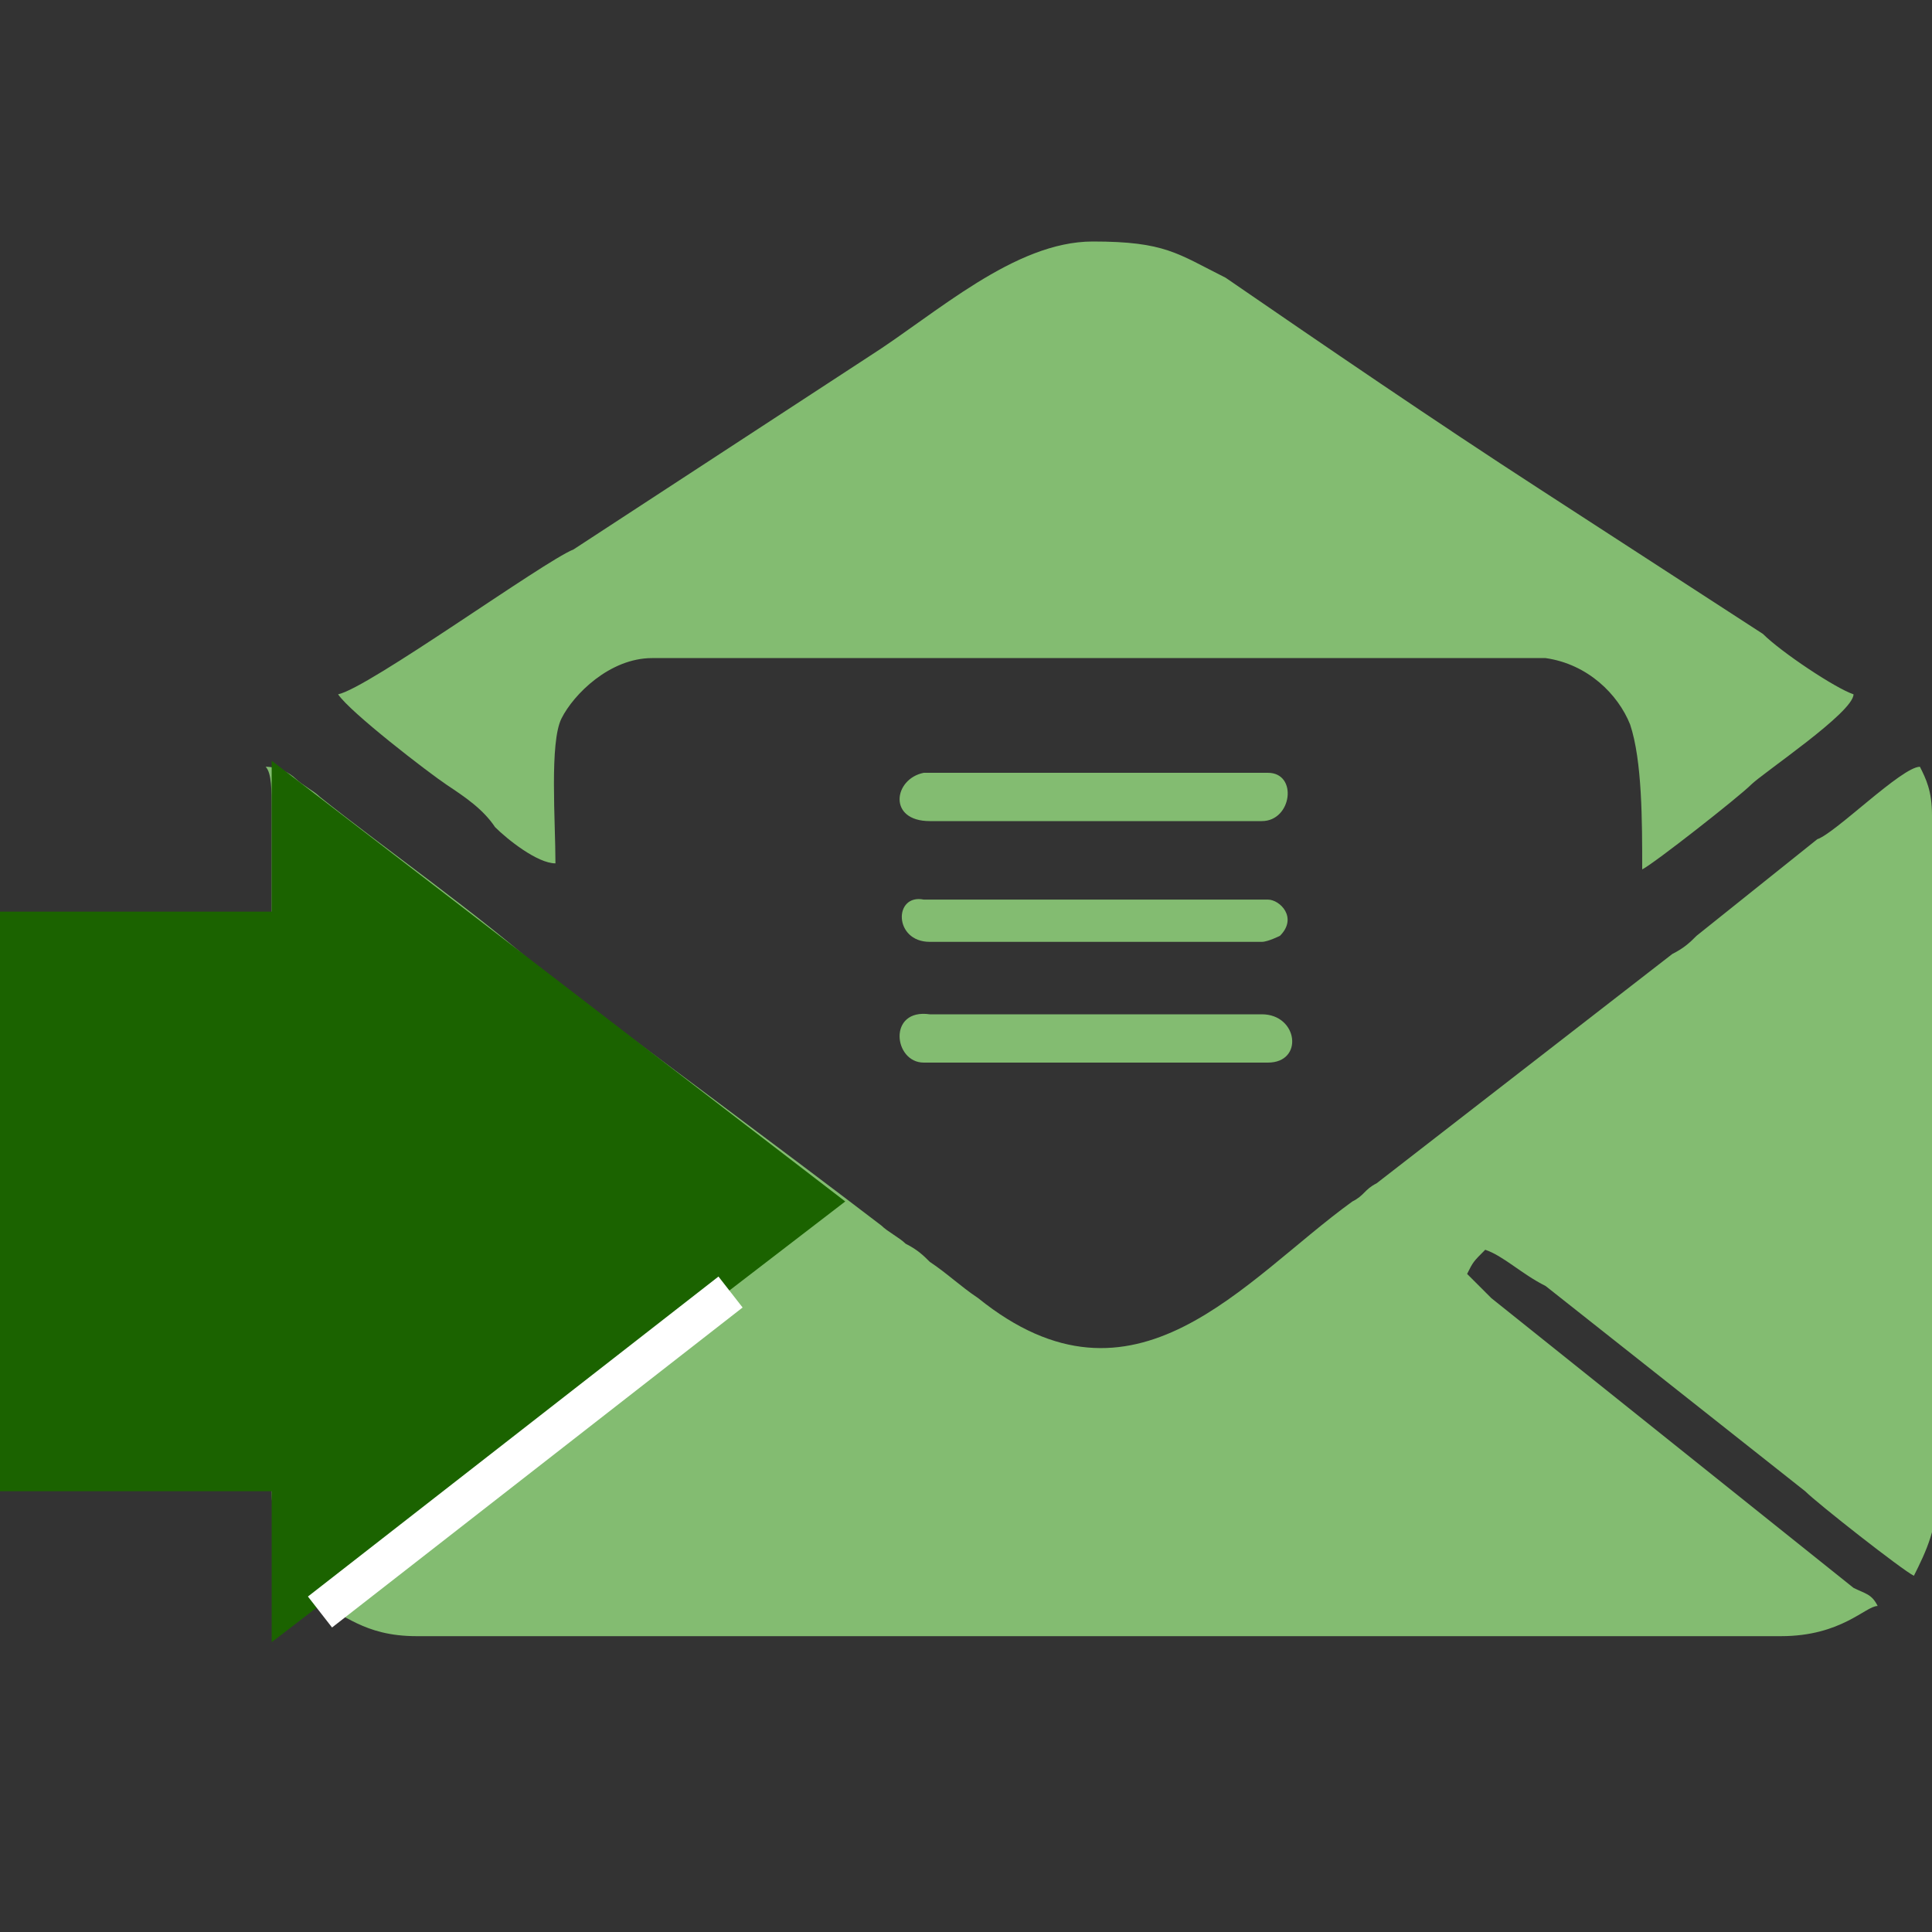 <?xml version="1.0" encoding="UTF-8"?>
<!-- Generator: Adobe Illustrator 19.0.0, SVG Export Plug-In . SVG Version: 6.00 Build 0)  -->
<svg version="1.1" id="Layer_1" xmlns="http://www.w3.org/2000/svg" xmlns:xlink="http://www.w3.org/1999/xlink" x="0px" y="0px" width="32px" height="32px" viewBox="9 -10 32 32" style="enable-background:new 9 -10 32 32;" xml:space="preserve">
<rect x="9" y="-10" width="32" height="32" fill="#333333" stroke="none"/>
<style type="text/css">
	.st0{fill:#FFA300;}
	.st1{fill:#FFFFFF;}
	.st2{fill:#CCCCCC;}
	.st3{fill:#FF6600;}
	.st4{fill:#83BC71;}
	.st5{fill:#1B6300;}
	.st6{fill:none;stroke:#FFFFFF;stroke-width:0.65;stroke-miterlimit:10;}
</style>
<path id="XMLID_3_" class="st0" d="M126.7-15.6c0,1-0.8,1.8-1.8,1.8H96.5c-1,0-1.8-0.8-1.8-1.8V-44c0-1,0.8-1.8,1.8-1.8h28.3  c1,0,1.8,0.8,1.8,1.8L126.7-15.6L126.7-15.6z"/>
<path class="st1" d="M117.2-39.6c-0.5-0.5-0.7-0.7-1.3-1.1c-0.2-0.2-0.4-0.4-0.5-0.5c-0.5-0.4-1.1-0.5-1.6-0.7  c-1.1-0.5-2.2-0.5-3.4-0.5c-0.7,0-1.6,0.2-2.2,0.4c-1.1,0.4-1.6,0.5-2.3,1.1c-0.2,0.2-0.9,0.7-1.1,0.9c-0.2,0.2-0.5,0.4-0.7,0.7  l-0.2,0.4c-0.2,0-0.2,0.2-0.4,0.4c-1.8,2.3-2.3,5.6-1.4,8.5c0.5,1.6,1.1,2.2,1.8,3.4l0.5,0.9c0.9,1.4,4.9,7.9,5.2,8.3  c0.4,0.2,0.5,0.4,0.9,0.4c1.1,0,1.3-0.5,1.8-1.4c0.4-0.5,0.7-1.3,1.3-2l4.1-6.7c0.2,0,0.2-0.2,0.4-0.4c0.9-1.4,1.6-3.2,1.6-5.4  C119.7-35.8,118.5-38.1,117.2-39.6z M111.4-28.4c-3.1,0.4-5.2-1.8-5.6-4.5c-0.4-2.2,0.7-4,2.5-5c0.4-0.2,1.1-0.5,1.8-0.5  c1.4-0.2,2.9,0.4,3.8,1.1c0.4,0.5,0.7,0.9,1.3,1.3c0.2,0.5,0.5,1.3,0.5,2C116.1-31.1,113.9-28.8,111.4-28.4z"/>
<path class="st2" d="M245.3,47.3c-0.3-0.3-0.5-0.4-0.9-0.7c-0.1-0.1-0.2-0.2-0.3-0.3c-0.4-0.2-1-0.4-1.5-0.6c-1-0.4-2.2-0.6-3.7-0.8  c-0.8-0.1-2-0.2-2.7-0.2c-1.5,0-2.2,0-3.3,0.1c-0.3,0.1-1.4,0.2-1.7,0.2c-0.3,0.1-0.8,0.1-1.2,0.2l-0.4,0.1c-0.2,0-0.3,0.1-0.6,0.1  c-3.3,0.8-5.7,2.1-6.2,3.5c-0.2,0.8,0.1,1.1,0.3,1.8l0.1,0.5c0.3,0.8,1.4,4.3,1.7,4.5c0.3,0.1,0.4,0.2,0.9,0.3  c1.3,0.2,1.8,0,2.9-0.4c0.7-0.2,1.5-0.5,2.5-0.7l8.4-2.3c0.2,0,0.3-0.1,0.6-0.1c1.8-0.5,3.6-1.2,4.8-2.2  C246.2,49.4,246,48.2,245.3,47.3z M232.6,51.4c-3.8-0.3-5.1-1.6-4.1-2.8c0.7-1,3-1.6,5.6-1.9c0.5,0,1.5-0.1,2.4,0  c1.8,0.1,3.2,0.6,3.8,1.1c0.1,0.3,0.4,0.5,0.8,0.8c-0.1,0.3,0,0.6-0.4,1C239.5,50.9,235.8,51.6,232.6,51.4z"/>
<path class="st3" d="M234.2,28.3c-0.7-0.7-0.9-0.9-1.6-1.4c-0.2-0.2-0.5-0.5-0.7-0.7c-0.7-0.5-1.4-0.7-2.1-0.9  c-1.4-0.7-2.8-0.7-4.5-0.7c-0.9,0-2.1,0.2-2.8,0.5c-1.4,0.5-2.1,0.7-3.1,1.4c-0.2,0.2-1.2,0.9-1.4,1.1c-0.2,0.2-0.7,0.5-0.9,0.9  l-0.2,0.5c-0.2,0-0.2,0.2-0.5,0.5c-2.3,2.9-3.1,7-1.9,10.6c0.7,2,1.4,2.7,2.3,4.3l0.7,1.1c1.2,1.8,6.3,9.9,6.8,10.4  c0.5,0.2,0.7,0.5,1.2,0.5c1.4,0,1.6-0.7,2.3-1.8c0.5-0.7,0.9-1.6,1.6-2.5l5.4-8.3c0.2,0,0.2-0.2,0.5-0.5c1.2-1.8,2.1-4.1,2.1-6.8  C237.5,33.1,235.9,30.1,234.2,28.3z M225.9,42.6c-3.8,0-6.9-3-6.9-6.6c0-3.7,3.1-6.6,6.9-6.6c3.8,0,6.9,3,6.9,6.6  C232.8,39.7,229.7,42.6,225.9,42.6z"/>
<g id="XMLID_32_">
	<path id="XMLID_37_" class="st4" d="M13.5,3.4v11.3c0,0.6,0.2,1,0.5,1.4c0.8-0.5,2.2-1.7,3.1-2.4l3.6-2.8c0.5-0.4,0.8,0.1,0.4,0.4   l-3.2,2.4c-0.6,0.4-1.2,1-1.8,1.4l-1.4,1.1c-0.2,0.1-0.3,0.1-0.4,0.4c0.4,0.1,0.7,0.5,1.6,0.5h22.6c1,0,1.4-0.5,1.6-0.5   c-0.1-0.2-0.2-0.2-0.4-0.3l-6-4.8c-0.2-0.2-0.2-0.2-0.4-0.4c0.1-0.2,0.1-0.2,0.3-0.4c0.3,0.1,0.6,0.4,1,0.6l4.3,3.4   c0.2,0.2,1.6,1.3,1.8,1.4c0.2-0.4,0.4-0.8,0.4-1.5V4.5c0-0.4,0-0.5-0.1-1c0-0.4-0.1-0.6-0.2-0.8c-0.3,0-1.4,1.1-1.7,1.2l-2,1.6   c-0.1,0.1-0.2,0.2-0.4,0.3l-4.9,3.8c-0.2,0.1-0.2,0.2-0.4,0.3c-1.8,1.3-3.6,3.7-6.2,1.6c-0.3-0.2-0.5-0.4-0.8-0.6   c-0.1-0.1-0.2-0.2-0.4-0.3c-0.1-0.1-0.3-0.2-0.4-0.3C21.9,9,19.6,7.3,18,6.1C17,5.2,15.3,4,14.3,3.2C14.2,3.1,14,3,13.9,2.9   c-0.1-0.1-0.3-0.2-0.5-0.2C13.5,2.8,13.5,3.1,13.5,3.4L13.5,3.4z"/>
	<path id="XMLID_36_" class="st4" d="M14.6,1.5c0.2,0.3,1.5,1.3,1.8,1.5c0.3,0.2,0.6,0.4,0.8,0.7c0.2,0.2,0.7,0.6,1,0.6   c0-0.7-0.1-2,0.1-2.4c0.2-0.4,0.8-1,1.5-1h14.8C35.3,1,35.8,1.5,36,2c0.2,0.6,0.2,1.6,0.2,2.4c0.2-0.1,1.6-1.2,1.8-1.4   c0.2-0.2,1.7-1.2,1.7-1.5c-0.3-0.1-1.2-0.7-1.5-1l-3.7-2.4c-1.7-1.1-3.6-2.4-5.2-3.5C28.5-5.8,28.3-6,27.1-6   c-1.3,0-2.6,1.2-3.7,1.9l-4.9,3.2C18-0.7,15.1,1.4,14.6,1.5L14.6,1.5z"/>
	<path id="XMLID_35_" class="st4" d="M24.4,3.6h5.5c0.5,0,0.6-0.8,0.1-0.8h-5.7C23.8,2.9,23.7,3.6,24.4,3.6L24.4,3.6z"/>
	<path id="XMLID_34_" class="st4" d="M24.3,7.6H30c0.6,0,0.5-0.8-0.1-0.8h-5.5C23.7,6.7,23.8,7.6,24.3,7.6L24.3,7.6z"/>
	<path id="XMLID_33_" class="st4" d="M24.4,5.6h5.5c0.1,0,0.3-0.1,0.3-0.1c0.3-0.3,0-0.6-0.2-0.6h-5.7C23.8,4.8,23.8,5.6,24.4,5.6   L24.4,5.6z"/>
</g>
<g>
	<path class="st5" d="M9,14.8V5.1h4.5V2.6L23,9.9l-9.5,7.3v-2.5H9z"/>
</g>
<line class="st6" x1="14.3" y1="16.7" x2="21.1" y2="11.4"/>
</svg>